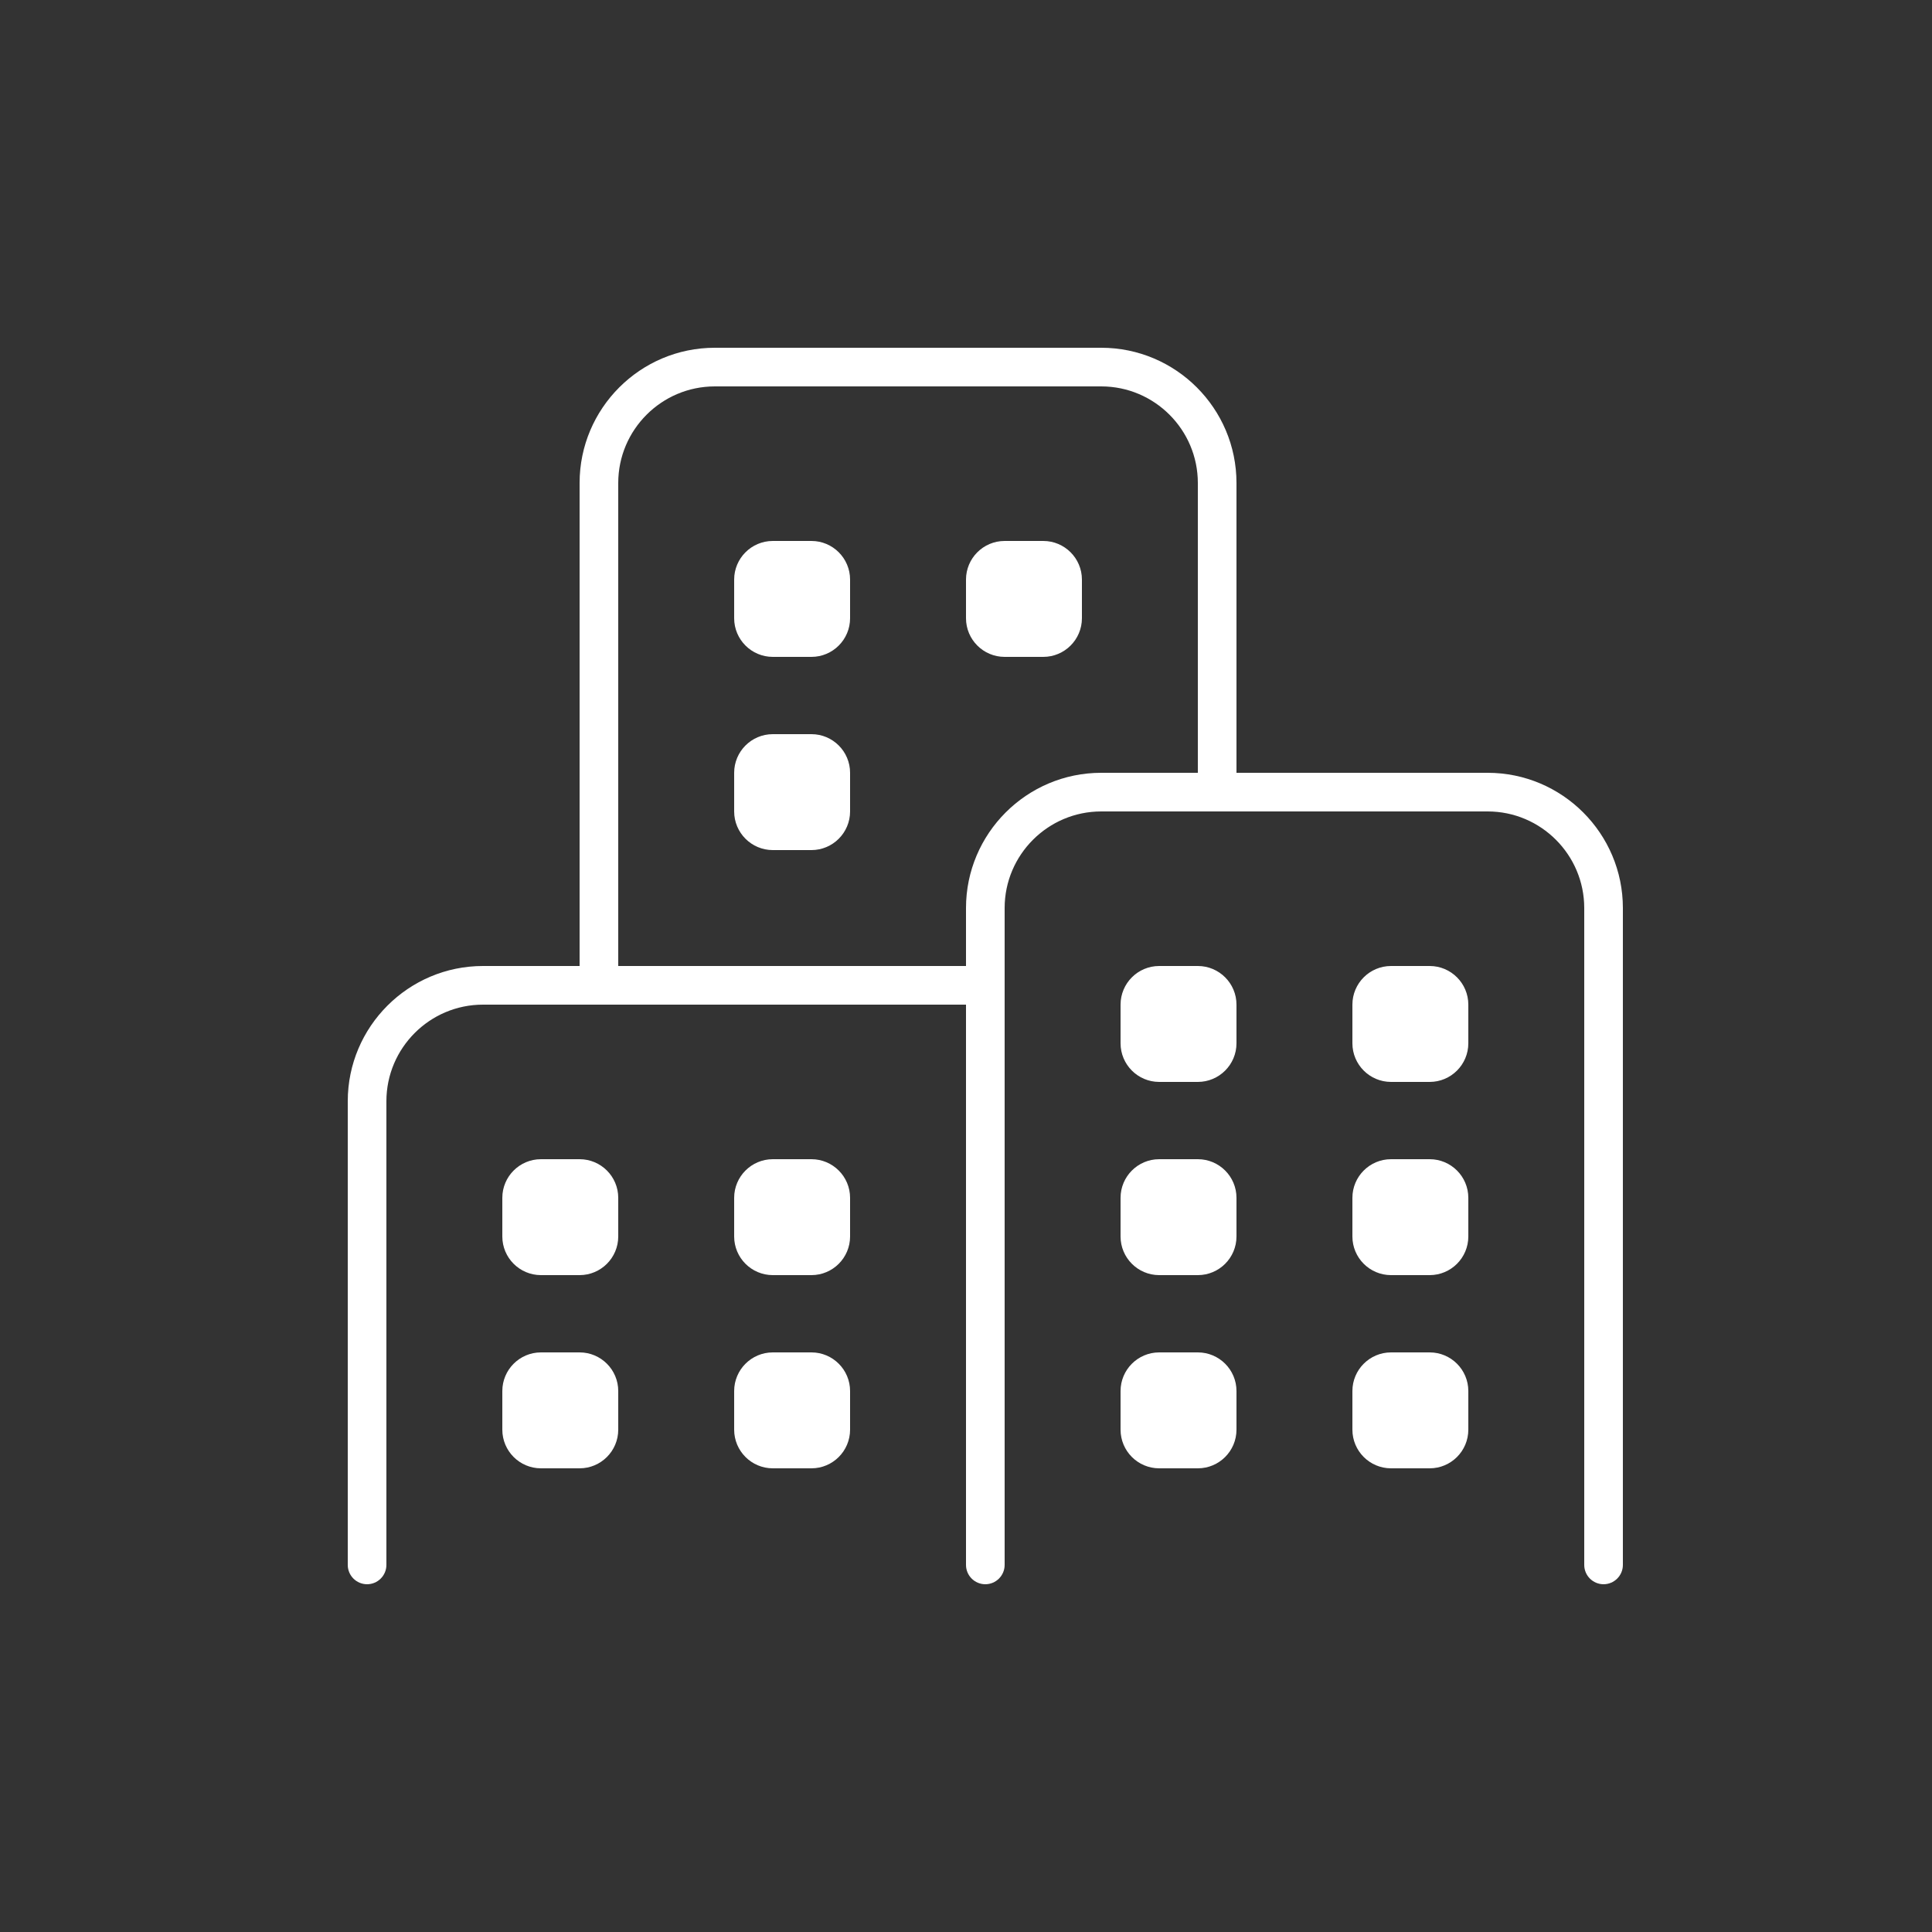 <svg width="56" height="56" viewBox="0 0 56 56" fill="none" xmlns="http://www.w3.org/2000/svg">
<rect x="0" y="0" width="56" height="56" fill="#333333" stroke="none"/>
<path d="M20.72 10.08C18.558 10.08 16.8 11.838 16.8 14V28H14C11.838 28 10.08 29.759 10.08 31.92V45.36C10.08 45.669 10.331 45.92 10.64 45.92C10.949 45.92 11.2 45.669 11.2 45.36V31.92C11.2 30.377 12.456 29.12 14 29.12H28V45.36C28 45.669 28.251 45.92 28.56 45.92C28.869 45.92 29.12 45.669 29.12 45.36V26.32C29.12 24.777 30.376 23.52 31.92 23.52H43.12C44.665 23.52 45.92 24.777 45.92 26.32V45.36C45.92 45.669 46.171 45.92 46.48 45.92C46.789 45.92 47.04 45.669 47.04 45.36V26.32C47.04 24.159 45.282 22.4 43.12 22.4H35.84V14C35.84 11.838 34.082 10.08 31.92 10.08H20.72ZM20.72 11.2H31.92C33.465 11.2 34.72 12.457 34.72 14V22.4H31.92C29.759 22.4 28 24.159 28 26.32V28H17.92V14C17.92 12.457 19.176 11.2 20.72 11.2ZM22.4 15.68C21.782 15.68 21.28 16.182 21.28 16.8V17.92C21.28 18.538 21.782 19.04 22.4 19.04H23.52C24.138 19.04 24.64 18.538 24.64 17.92V16.8C24.64 16.182 24.138 15.68 23.52 15.68H22.4ZM29.12 15.68C28.502 15.68 28 16.182 28 16.8V17.92C28 18.538 28.502 19.04 29.12 19.04H30.24C30.858 19.04 31.36 18.538 31.36 17.92V16.8C31.36 16.182 30.858 15.68 30.24 15.68H29.12ZM22.4 21.28C21.782 21.28 21.28 21.782 21.28 22.4V23.52C21.28 24.138 21.782 24.64 22.4 24.64H23.52C24.138 24.64 24.64 24.138 24.64 23.52V22.4C24.64 21.782 24.138 21.28 23.52 21.28H22.4ZM33.6 28C32.982 28 32.48 28.502 32.48 29.12V30.24C32.48 30.858 32.982 31.36 33.6 31.36H34.72C35.338 31.36 35.84 30.858 35.84 30.24V29.12C35.84 28.502 35.338 28 34.72 28H33.6ZM40.32 28C39.702 28 39.2 28.502 39.2 29.12V30.24C39.2 30.858 39.702 31.36 40.32 31.36H41.44C42.058 31.36 42.56 30.858 42.56 30.24V29.12C42.56 28.502 42.058 28 41.44 28H40.32ZM15.68 33.6C15.062 33.6 14.56 34.102 14.56 34.72V35.84C14.56 36.458 15.062 36.96 15.68 36.96H16.8C17.418 36.96 17.92 36.458 17.92 35.84V34.72C17.92 34.102 17.418 33.6 16.8 33.6H15.68ZM22.4 33.6C21.782 33.6 21.28 34.102 21.28 34.72V35.84C21.28 36.458 21.782 36.96 22.4 36.96H23.52C24.138 36.96 24.64 36.458 24.64 35.84V34.72C24.64 34.102 24.138 33.6 23.52 33.6H22.4ZM33.6 33.6C32.982 33.6 32.48 34.102 32.48 34.72V35.84C32.48 36.458 32.982 36.96 33.6 36.96H34.72C35.338 36.96 35.84 36.458 35.84 35.84V34.72C35.84 34.102 35.338 33.6 34.72 33.6H33.6ZM40.32 33.6C39.702 33.6 39.2 34.102 39.2 34.72V35.84C39.2 36.458 39.702 36.96 40.32 36.96H41.44C42.058 36.96 42.56 36.458 42.56 35.84V34.72C42.56 34.102 42.058 33.6 41.44 33.6H40.32ZM15.68 39.2C15.062 39.2 14.56 39.702 14.56 40.32V41.44C14.56 42.058 15.062 42.56 15.68 42.56H16.8C17.418 42.56 17.92 42.058 17.92 41.44V40.32C17.92 39.702 17.418 39.2 16.8 39.2H15.68ZM22.4 39.2C21.782 39.2 21.28 39.702 21.28 40.32V41.44C21.28 42.058 21.782 42.56 22.4 42.56H23.52C24.138 42.56 24.64 42.058 24.64 41.44V40.32C24.64 39.702 24.138 39.2 23.52 39.2H22.4ZM33.6 39.2C32.982 39.2 32.48 39.702 32.48 40.32V41.44C32.48 42.058 32.982 42.56 33.6 42.56H34.72C35.338 42.56 35.84 42.058 35.84 41.44V40.32C35.84 39.702 35.338 39.2 34.72 39.2H33.6ZM40.32 39.2C39.702 39.2 39.2 39.702 39.2 40.32V41.44C39.2 42.058 39.702 42.56 40.32 42.56H41.44C42.058 42.56 42.56 42.058 42.56 41.44V40.32C42.56 39.702 42.058 39.2 41.44 39.2H40.32Z" fill="white"/>
</svg>
